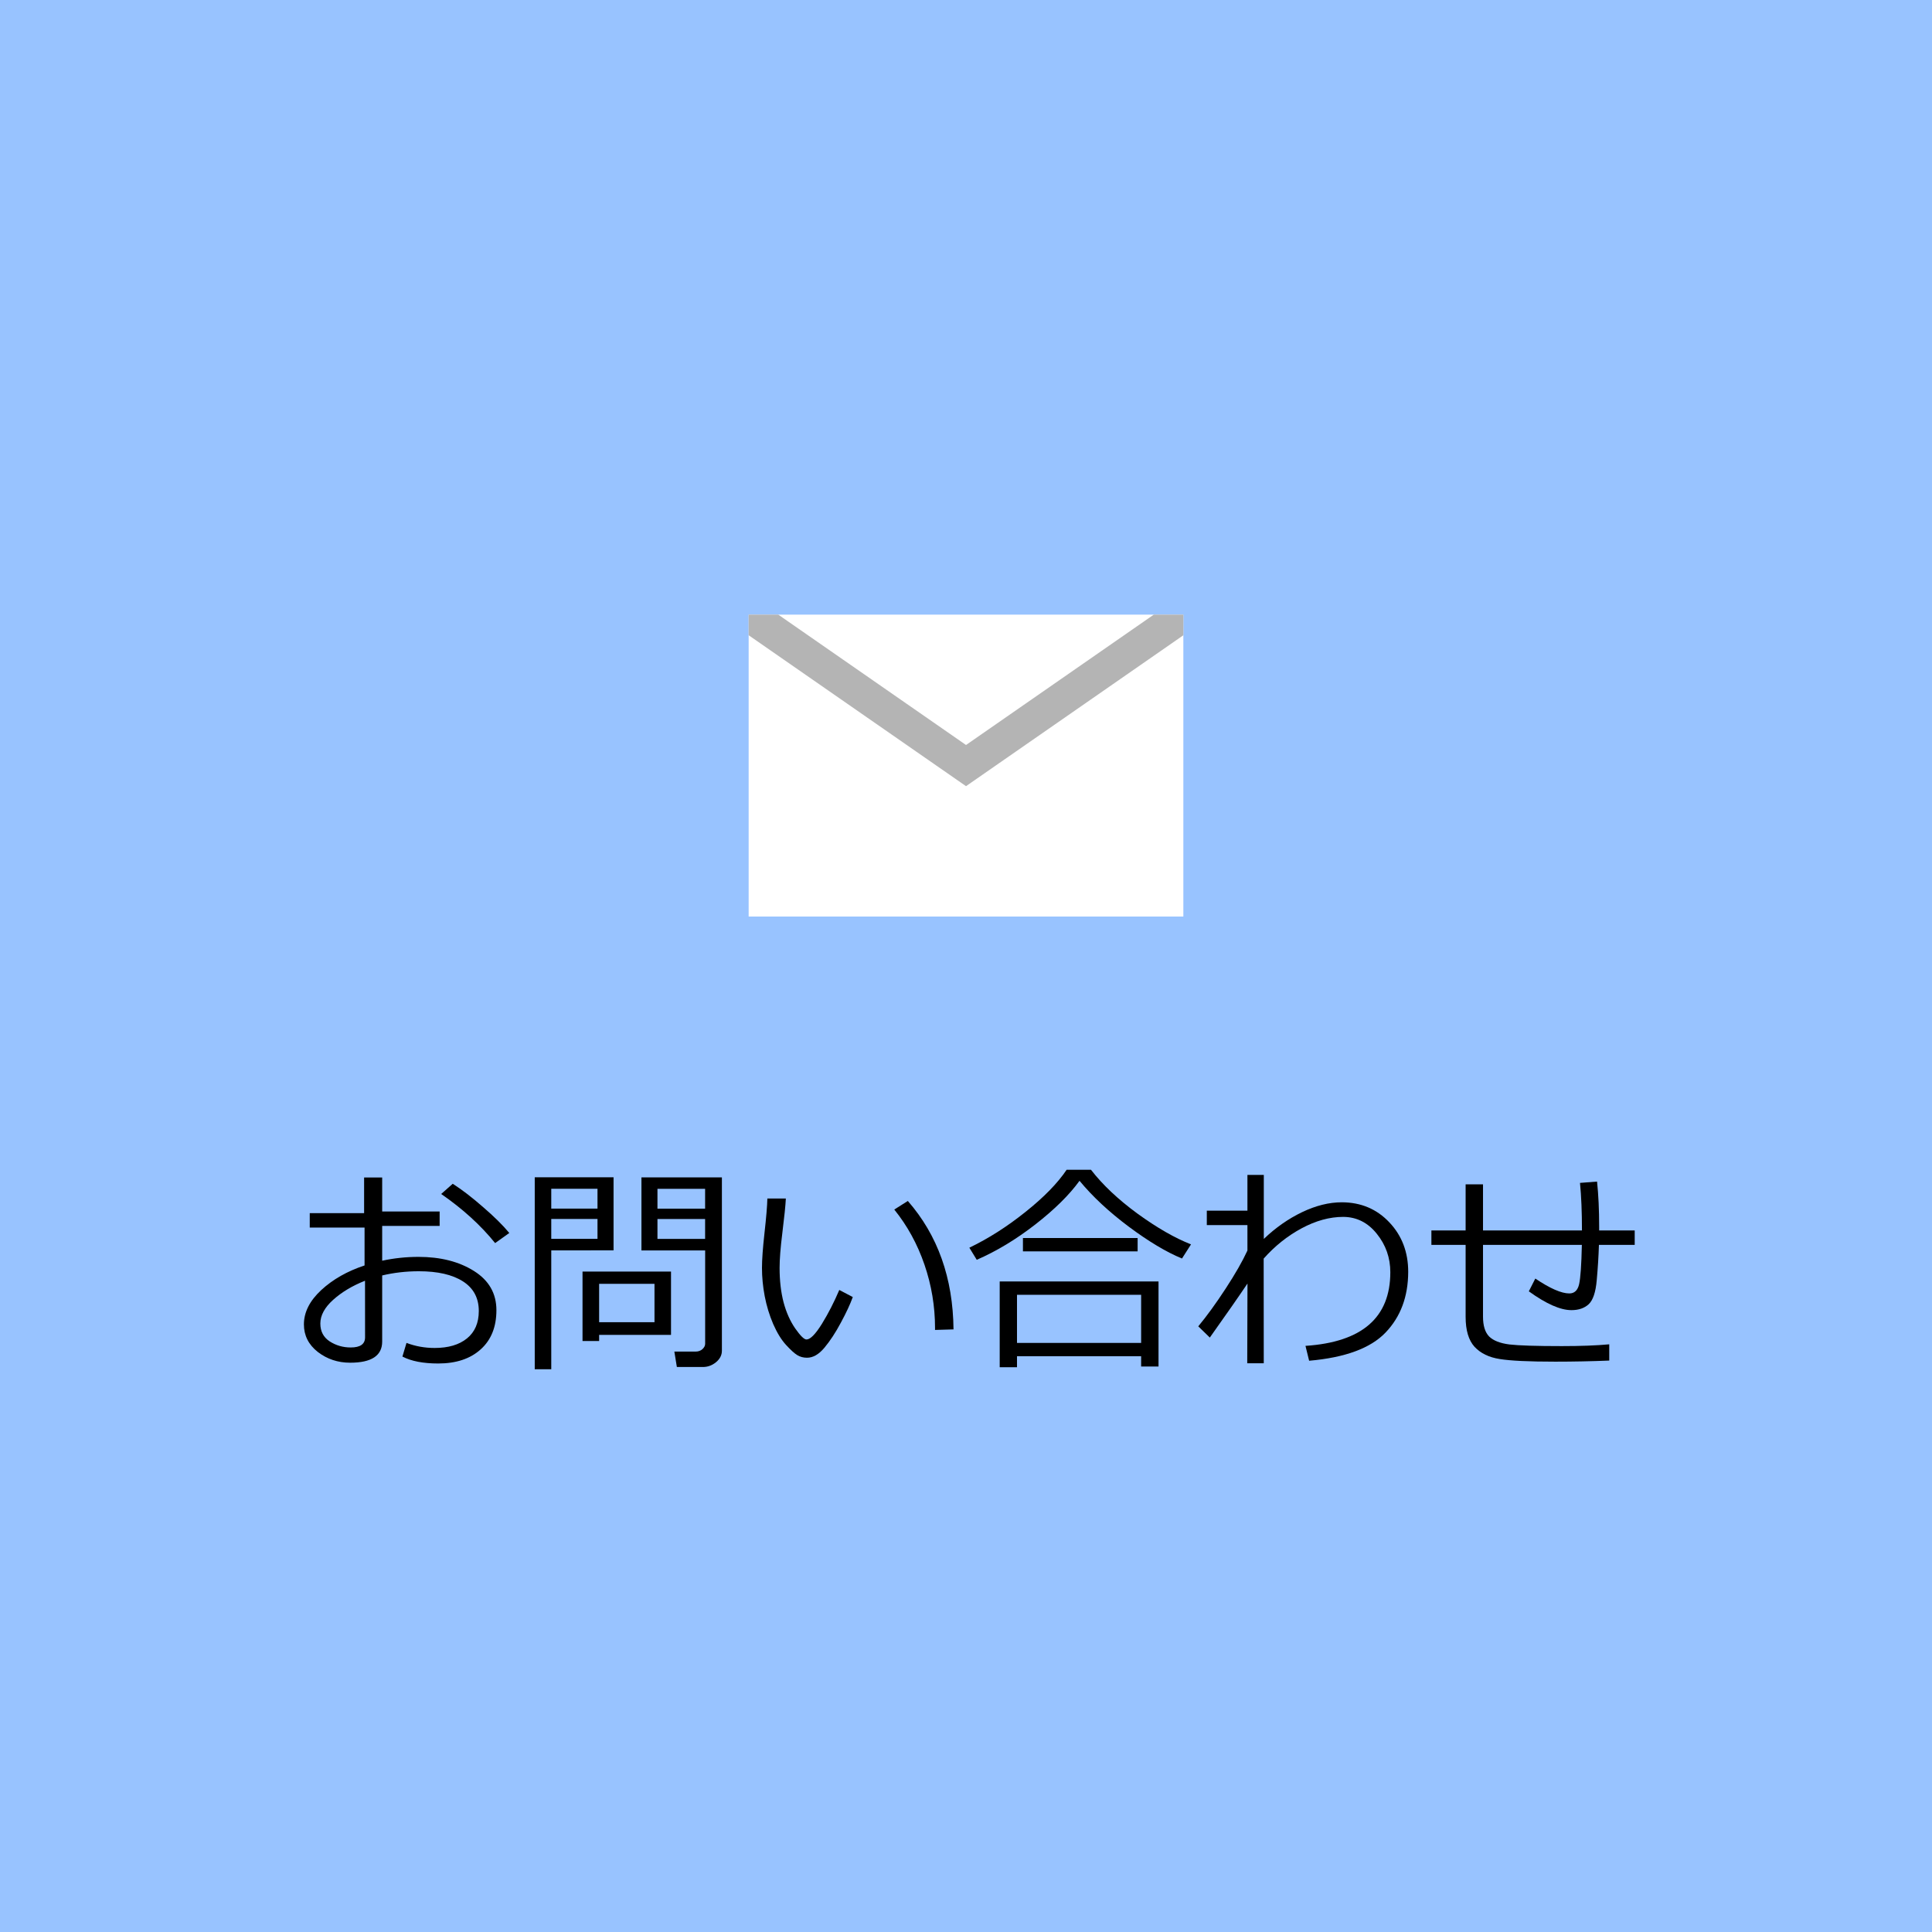 <?xml version="1.0" encoding="UTF-8"?>
<svg width="160" height="160" version="1.1" viewBox="0 0 42.333 42.333" xmlns="http://www.w3.org/2000/svg" xmlns:cc="http://creativecommons.org/ns#" xmlns:dc="http://purl.org/dc/elements/1.1/" xmlns:rdf="http://www.w3.org/1999/02/22-rdf-syntax-ns#">
 <defs>
  <clipPath id="clipPath1287-9">
   <path d="m16.404 13.468h9.525v6.615h-9.525z" fill="#fff" stroke-width=".265"/>
  </clipPath>
 </defs>
 <rect x="8.4219e-7" y="1.1402e-6" width="42.333" height="42.333" fill="#98c3ff" stroke-width=".265"/>
 <g stroke-width=".265" aria-label="お問い合わせ">
  <path d="m8.818 29.722 0.089-0.297q0.292 0.111 0.617 0.111 0.451 0 0.709-0.21 0.258-0.21 0.258-0.6 0-0.427-0.347-0.649-0.347-0.222-0.967-0.222-0.415 0-0.803 0.092v1.449q0 0.463-0.702 0.463-0.403 0-0.709-0.236-0.304-0.239-0.304-0.603 0-0.4 0.379-0.752 0.381-0.352 0.95-0.54v-0.83h-1.201v-0.316h1.191v-0.781h0.396v0.745h1.259v0.316h-1.259v0.762q0.393-0.084 0.796-0.084 0.723 0 1.215 0.309 0.492 0.309 0.492 0.859 0 0.55-0.345 0.859-0.342 0.309-0.931 0.309-0.492 0-0.784-0.152zm-0.82-1.659q-0.415 0.164-0.697 0.417-0.282 0.253-0.282 0.521 0 0.256 0.205 0.391 0.207 0.133 0.461 0.133 0.314 0 0.314-0.222zm3.162-1.047-0.311 0.222q-0.473-0.586-1.182-1.076l0.253-0.224q0.299 0.191 0.663 0.509 0.367 0.316 0.576 0.569z"/>
  <path d="m12.079 27.398v2.604h-0.362v-4.206h1.727v1.601zm0-0.916h1.013v-0.434h-1.013zm1.013 0.227h-1.013v0.436h1.013zm2.308 3.244h-0.569l-0.055-0.338h0.468q0.087 0 0.147-0.053 0.06-0.055 0.06-0.118v-2.045h-1.396v-1.601h1.763v3.798q0 0.145-0.128 0.251-0.128 0.106-0.289 0.106zm-0.994-3.47h1.044v-0.434h-1.044zm1.044 0.227h-1.044v0.436h1.044zm-2.322 2.539v0.135h-0.364v-1.522h1.939v1.387zm0-0.277h1.213v-0.842h-1.213z"/>
  <path d="m18.686 28.42q-0.082 0.229-0.26 0.559-0.176 0.33-0.362 0.552-0.183 0.219-0.381 0.219-0.121 0-0.215-0.058-0.094-0.058-0.246-0.224-0.152-0.166-0.28-0.456-0.125-0.292-0.186-0.61-0.06-0.318-0.06-0.62 0-0.27 0.055-0.764 0.058-0.518 0.063-0.757h0.405q-0.01 0.217-0.077 0.757-0.06 0.482-0.06 0.762 0 0.42 0.087 0.755 0.089 0.333 0.256 0.574 0.169 0.241 0.246 0.241 0.125 0 0.338-0.342 0.212-0.345 0.381-0.743zm2.207 0.709-0.405 0.012v-0.043q0-0.714-0.232-1.389-0.232-0.675-0.661-1.206l0.297-0.188q0.984 1.126 1.001 2.814z"/>
  <path d="m25.899 27.576q-0.514-0.212-1.165-0.697-0.649-0.485-1.08-1.006-0.335 0.463-0.969 0.957-0.634 0.492-1.283 0.774l-0.162-0.265q0.627-0.301 1.23-0.784 0.605-0.482 0.902-0.924h0.533q0.381 0.494 1.02 0.962 0.641 0.465 1.172 0.673zm-0.972-0.157h-2.513v-0.292h2.513zm0.077 2.298h-2.72v0.241h-0.379v-1.879h3.48v1.864h-0.381zm-2.72-0.292h2.72v-1.054h-2.72z"/>
  <path d="m27.334 28.124q-0.268 0.4-0.825 1.184l-0.253-0.246q0.282-0.34 0.6-0.827 0.318-0.487 0.477-0.834v-0.557h-0.89v-0.316h0.89v-0.784h0.359v1.403q0.386-0.369 0.837-0.586 0.453-0.217 0.873-0.217 0.629 0.002 1.042 0.441 0.412 0.436 0.412 1.083-0.002 0.815-0.497 1.331-0.492 0.514-1.674 0.617l-0.08-0.326q1.859-0.123 1.859-1.613 0-0.477-0.297-0.844-0.294-0.367-0.736-0.369-0.444 0-0.912 0.251-0.465 0.251-0.83 0.663l0.002 2.293h-0.362z"/>
  <path d="m35.261 29.812q-0.593 0.024-1.182 0.024-0.866 0-1.22-0.058-0.352-0.055-0.55-0.268-0.195-0.215-0.195-0.656v-1.577h-0.75v-0.316h0.75v-1.01h0.381v1.01h2.168q0-0.61-0.043-1.042l0.374-0.029q0.046 0.441 0.046 0.989v0.082h0.779v0.316h-0.784q-0.012 0.379-0.048 0.774-0.034 0.393-0.176 0.526-0.14 0.13-0.379 0.13-0.362 0-0.933-0.412l0.142-0.28q0.485 0.326 0.745 0.326 0.169 0 0.215-0.203 0.046-0.205 0.06-0.861h-2.166v1.572q0 0.299 0.135 0.436 0.137 0.135 0.444 0.174 0.306 0.036 1.148 0.036 0.62 0 1.039-0.039z"/>
 </g>
 <g transform="translate(-2.6875e-7 0)" clip-path="url(#clipPath1287-9)">
  <path d="m16.404 13.468h9.525v6.615h-9.525z" fill="#fff" stroke-width=".265"/>
  <path d="m16.404 13.468 4.763 3.307 4.763-3.307" fill="none" stroke="#b4b4b4" stroke-width=".741"/>
 </g>
</svg>
